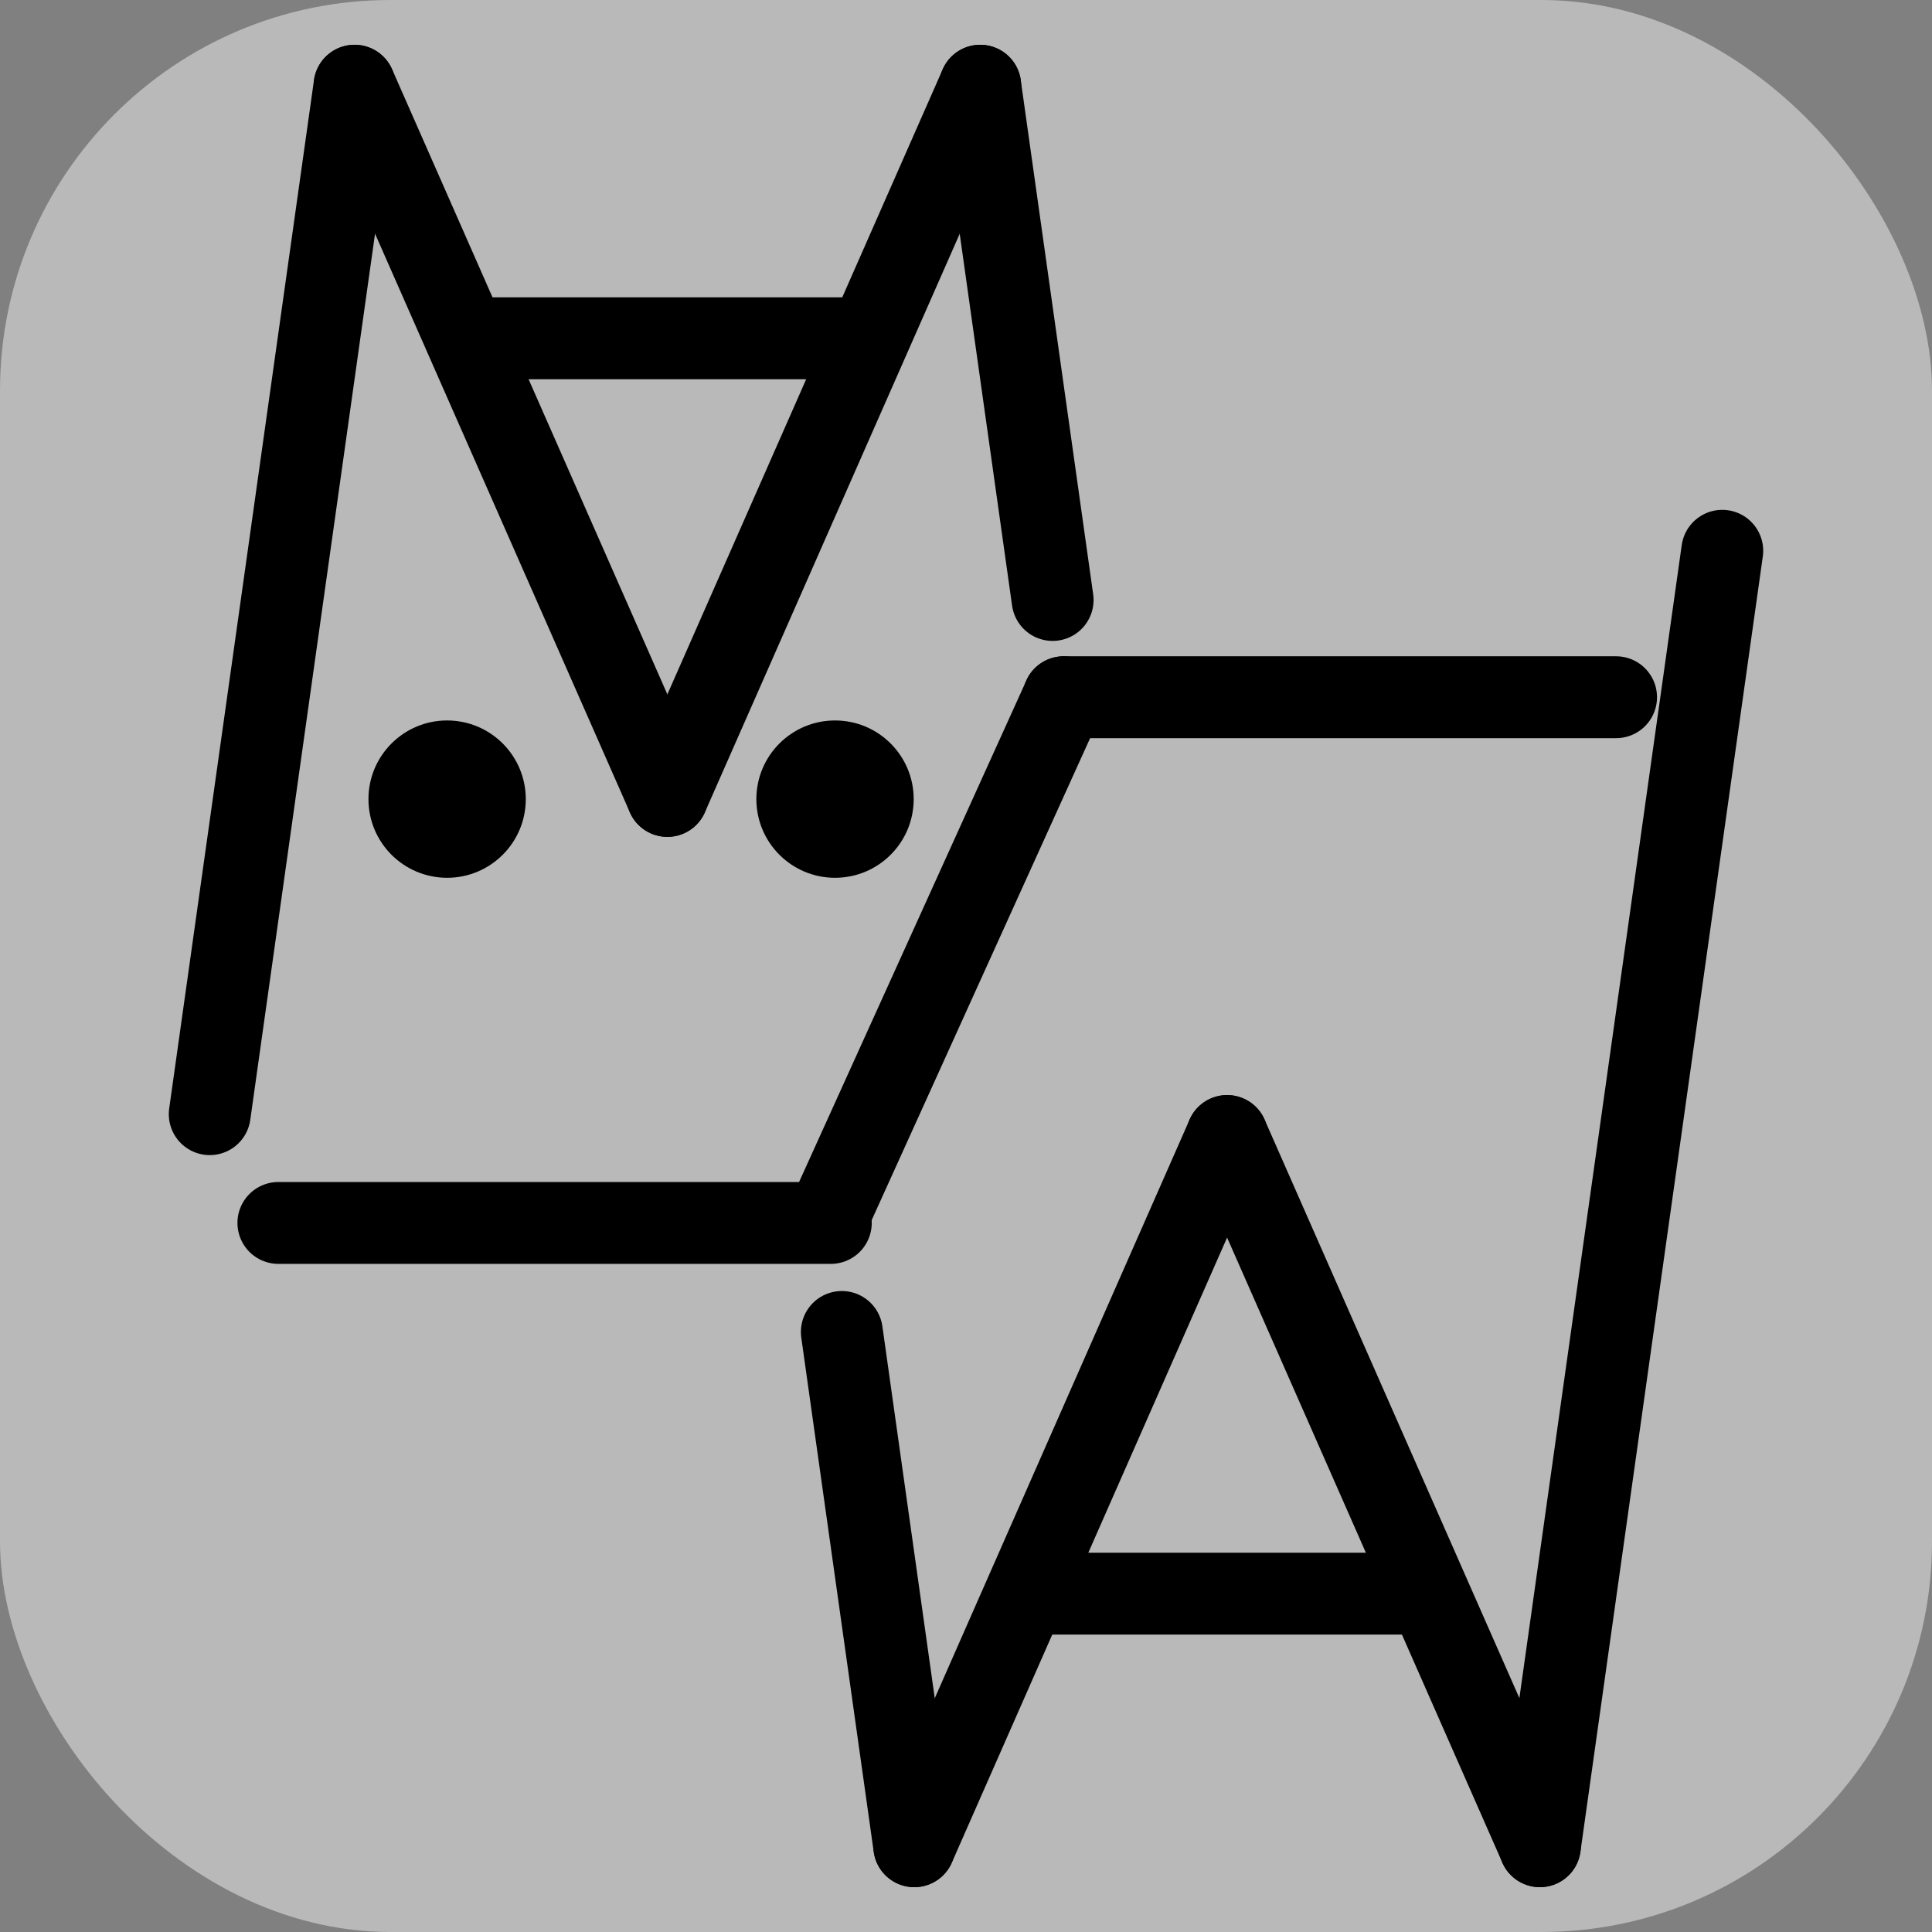 <?xml version="1.0" encoding="UTF-8" standalone="no"?>
<svg
   xmlns:dc="http://purl.org/dc/elements/1.1/"
   xmlns:cc="http://creativecommons.org/ns#"
   xmlns:rdf="http://www.w3.org/1999/02/22-rdf-syntax-ns#"
   xmlns:svg="http://www.w3.org/2000/svg"
   xmlns="http://www.w3.org/2000/svg"
   xmlns:sodipodi="http://sodipodi.sourceforge.net/DTD/sodipodi-0.dtd"
   xmlns:inkscape="http://www.inkscape.org/namespaces/inkscape"
   width="30.675mm"
   height="30.675mm"
   viewBox="0 0 30.675 30.675"
   version="1.1"
   id="svg2533"
   inkscape:version="1.0.2 (e86c870879, 2021-01-15)"
   sodipodi:docname="mamas_logo_favicon5.svg"
   inkscape:export-filename="/home/bazil/priv/dwarftech/graphics/mamas_logo_favicon5.png"
   inkscape:export-xdpi="211.97856"
   inkscape:export-ydpi="211.97856">
  <rect x="0" y="0" width="30.675" height="30.675" fill="#808080" stroke="none"/>
  <defs
     id="defs2527" />
  <sodipodi:namedview
     id="base"
     pagecolor="#ffffff"
     bordercolor="#666666"
     borderopacity="1.0"
     inkscape:pageopacity="0.0"
     inkscape:pageshadow="2"
     inkscape:zoom="5.6"
     inkscape:cx="84.803225"
     inkscape:cy="58.429043"
     inkscape:document-units="mm"
     inkscape:current-layer="layer1"
     inkscape:document-rotation="0"
     showgrid="false"
     inkscape:window-width="1920"
     inkscape:window-height="1056"
     inkscape:window-x="0"
     inkscape:window-y="0"
     inkscape:window-maximized="1"
     fit-margin-top="0"
     fit-margin-left="0"
     fit-margin-right="0"
     fit-margin-bottom="0" />
  <g
     inkscape:label="Layer 1"
     inkscape:groupmode="layer"
     id="layer1"
     transform="translate(-81.681,-100.658)">
    <rect
       style="opacity:0.447;fill:#ffffff;fill-opacity:1;stroke:none;stroke-width:1.173;stroke-linecap:round;stroke-linejoin:round;stroke-opacity:0.659"
       id="rect42"
       width="30.675"
       height="30.675"
       x="81.681"
       y="100.658"
       rx="6.2"
       ry="6.2" />
    <path
       style="fill:none;stroke:#000000;stroke-width:1.3;stroke-linecap:round;stroke-linejoin:miter;stroke-miterlimit:4;stroke-dasharray:none;stroke-opacity:1"
       d="m 101.164,118.695 4.966,11.276"
       id="path1689-8-7-3-0-7-5-4-4-6-2-5-9-9-4-8-69-4"
       sodipodi:nodetypes="cc" />
    <path
       style="fill:none;stroke:#000000;stroke-width:1.3;stroke-linecap:round;stroke-linejoin:miter;stroke-miterlimit:4;stroke-dasharray:none;stroke-opacity:1"
       d="m 101.164,118.695 -4.966,11.276"
       id="path1689-1-5-5-8-2-5-4-1-9-2-6-6-2-9-2-8-3-7"
       sodipodi:nodetypes="cc" />
    <path
       style="fill:none;stroke:#000000;stroke-width:1.3;stroke-linecap:round;stroke-linejoin:miter;stroke-miterlimit:4;stroke-dasharray:none;stroke-opacity:1"
       d="m 96.197,129.971 -1.15,-8.165"
       id="path1798-9-6-0-7-8-4-0-2-1-4-2-0-08-22-8-3-86"
       sodipodi:nodetypes="cc" />
    <path
       style="fill:none;stroke:#000000;stroke-width:1.3;stroke-linecap:round;stroke-linejoin:miter;stroke-miterlimit:4;stroke-dasharray:none;stroke-opacity:1"
       d="M 104.348,125.961 H 97.979"
       id="path1608-3-6-7-9-6-2-56-6-7-9-4-5-2-5-9-2-1-0-9-8-3"
       sodipodi:nodetypes="cc" />
    <path
       style="fill:none;stroke:#000000;stroke-width:1.3;stroke-linecap:round;stroke-linejoin:miter;stroke-miterlimit:4;stroke-dasharray:none;stroke-opacity:1"
       d="m 86.101,120.075 h 8.771"
       id="path1608-3-6-3-7-4-5-8-1-7-2-1-3-3-55-7-0-7"
       sodipodi:nodetypes="cc" />
    <path
       style="fill:none;stroke:#000000;stroke-width:1.3;stroke-linecap:round;stroke-linejoin:miter;stroke-miterlimit:4;stroke-dasharray:none;stroke-opacity:1"
       d="m 94.872,119.888 3.698,-8.16"
       id="path1776-9-6-6-2-1-1-4-0-2-7-11-2-7-5-7"
       sodipodi:nodetypes="cc" />
    <path
       style="fill:none;stroke:#000000;stroke-width:1.3;stroke-linecap:round;stroke-linejoin:miter;stroke-miterlimit:4;stroke-dasharray:none;stroke-opacity:1"
       d="m 85.011,118.348 2.299,-16.329"
       id="path1656-0-9-3-9-0-2-3-3-2-7-5-03-90-6-6-2"
       sodipodi:nodetypes="cc" />
    <path
       style="fill:none;stroke:#000000;stroke-width:1.3;stroke-linecap:round;stroke-linejoin:miter;stroke-miterlimit:4;stroke-dasharray:none;stroke-opacity:1"
       d="M 92.277,113.295 87.311,102.019"
       id="path1689-8-7-3-9-0-5-1-9-0-9-2-0-8-3-40-7"
       sodipodi:nodetypes="cc" />
    <path
       style="fill:none;stroke:#000000;stroke-width:1.3;stroke-linecap:round;stroke-linejoin:miter;stroke-miterlimit:4;stroke-dasharray:none;stroke-opacity:1"
       d="M 92.277,113.295 97.244,102.019"
       id="path1689-1-5-5-8-1-9-8-7-0-9-3-2-3-3-0-0-2"
       sodipodi:nodetypes="cc" />
    <path
       style="fill:none;stroke:#000000;stroke-width:1.3;stroke-linecap:round;stroke-linejoin:miter;stroke-miterlimit:4;stroke-dasharray:none;stroke-opacity:1"
       d="m 97.244,102.019 1.15,8.165"
       id="path1798-9-6-0-4-1-7-8-2-9-6-8-9-80-3-4-5"
       sodipodi:nodetypes="cc" />
    <path
       style="fill:none;stroke:#000000;stroke-width:1.3;stroke-linecap:round;stroke-linejoin:miter;stroke-miterlimit:4;stroke-dasharray:none;stroke-opacity:1"
       d="m 89.093,106.029 h 6.369"
       id="path1608-3-6-7-9-6-2-56-9-9-9-9-0-4-0-9-1-4-0-6-3"
       sodipodi:nodetypes="cc" />
    <circle
       style="fill:#000000;fill-opacity:1;stroke:none;stroke-width:0.949;stroke-linecap:round;stroke-linejoin:round;stroke-miterlimit:4;stroke-dasharray:0.949, 1.898;stroke-dashoffset:0;stroke-opacity:1"
       id="path6288-9-7-7-6-6-0-9-2-76"
       cx="94.939"
       cy="113.346"
       r="1.249" />
    <circle
       style="fill:#000000;fill-opacity:1;stroke:none;stroke-width:0.949;stroke-linecap:round;stroke-linejoin:round;stroke-miterlimit:4;stroke-dasharray:0.949, 1.898;stroke-dashoffset:0;stroke-opacity:1"
       id="path6288-9-7-7-0-1-9-9-2-6-8"
       cx="88.78"
       cy="113.346"
       r="1.249" />
    <path
       style="fill:none;stroke:#000000;stroke-width:1.3;stroke-linecap:round;stroke-linejoin:miter;stroke-miterlimit:4;stroke-dasharray:none;stroke-opacity:1"
       d="m 98.569,111.728 h 8.771"
       id="path1608-3-6-3-7-4-5-8-1-7-2-1-3-3-55-7-5-7-1"
       sodipodi:nodetypes="cc" />
    <path
       style="fill:none;stroke:#000000;stroke-width:1.3;stroke-linecap:round;stroke-linejoin:miter;stroke-miterlimit:4;stroke-dasharray:none;stroke-opacity:1"
       d="m 109.026,109.403 -2.896,20.568"
       id="path1656-0-9-3-6-0-6-6-1-1-7-5-8-6-61-0-1-5-3"
       sodipodi:nodetypes="cc" />
  </g>
</svg>

